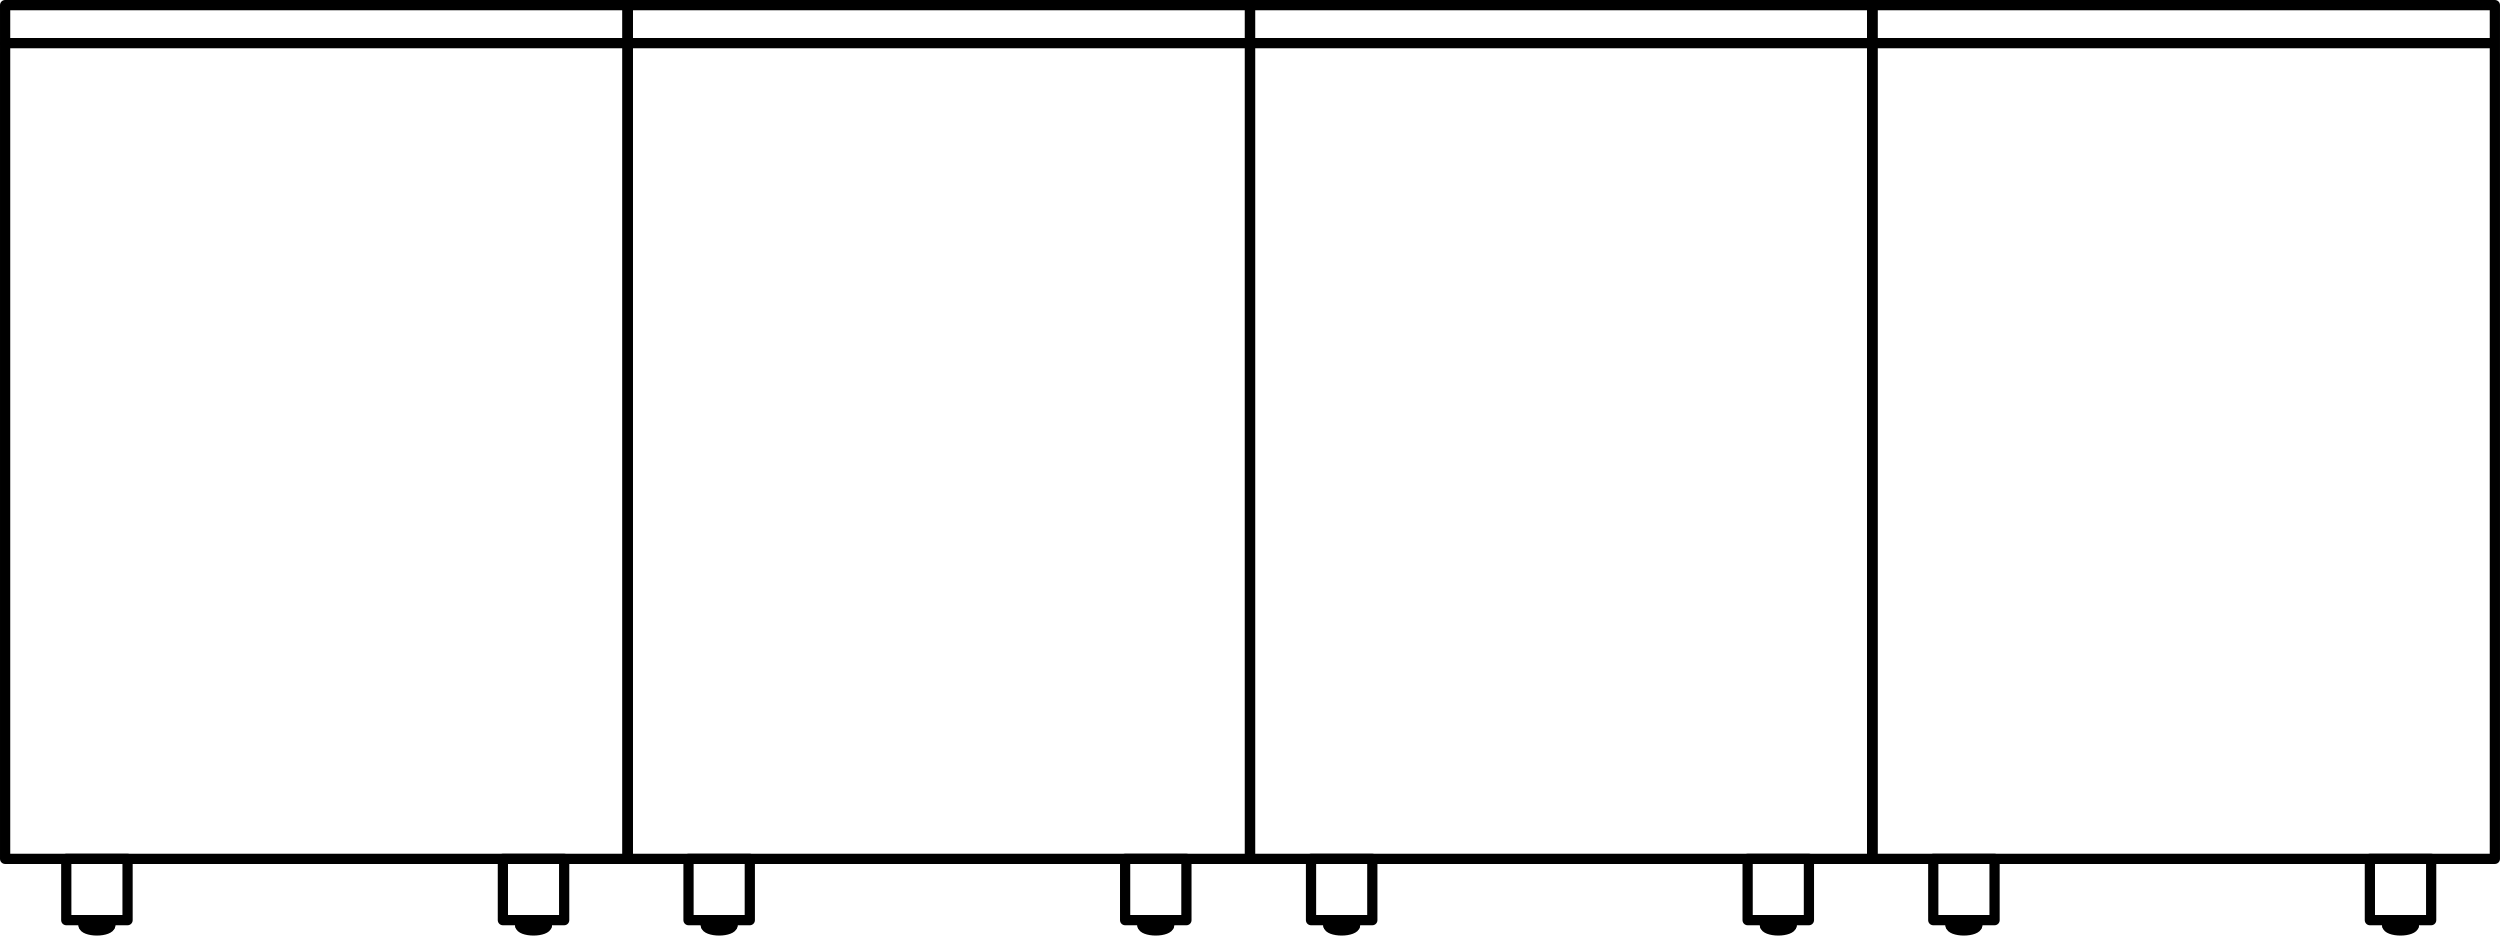 <svg xmlns="http://www.w3.org/2000/svg" width="183.151" height="68.539" viewBox="0 0 183.151 68.539">
  <g id="_240" data-name="240" transform="translate(0.375 0.375)">
    <g id="Group_2957" data-name="Group 2957" transform="translate(136.777 0)">
      <rect id="Rectangle_703" data-name="Rectangle 703" width="62.545" height="45.623" transform="translate(45.623 0) rotate(90)" fill="none" stroke="#000" stroke-linecap="round" stroke-linejoin="round" stroke-width="0.75"/>
      <g id="Group_2955" data-name="Group 2955" transform="translate(4.48 62.545)">
        <rect id="Rectangle_704" data-name="Rectangle 704" width="4.49" height="4.49" fill="none" stroke="#000" stroke-linecap="round" stroke-linejoin="round" stroke-width="0.75"/>
        <rect id="Rectangle_705" data-name="Rectangle 705" width="1.949" height="0.387" transform="translate(1.271 4.49)" fill="none" stroke="#000" stroke-linecap="round" stroke-linejoin="round" stroke-width="0.75"/>
        <path id="Path_41855" data-name="Path 41855" d="M426.9,996.306c0,.2-.436.368-.974.368s-.974-.165-.974-.368" transform="translate(-423.683 -991.429)" fill="none" stroke="#000" stroke-linecap="round" stroke-linejoin="round" stroke-width="0.75"/>
      </g>
      <g id="Group_2956" data-name="Group 2956" transform="translate(36.466 62.545)">
        <rect id="Rectangle_706" data-name="Rectangle 706" width="4.49" height="4.49" fill="none" stroke="#000" stroke-linecap="round" stroke-linejoin="round" stroke-width="0.75"/>
        <rect id="Rectangle_707" data-name="Rectangle 707" width="1.949" height="0.387" transform="translate(1.271 4.49)" fill="none" stroke="#000" stroke-linecap="round" stroke-linejoin="round" stroke-width="0.75"/>
        <path id="Path_41856" data-name="Path 41856" d="M493.386,996.306c0,.2-.436.368-.974.368s-.974-.165-.974-.368" transform="translate(-490.167 -991.429)" fill="none" stroke="#000" stroke-linecap="round" stroke-linejoin="round" stroke-width="0.75"/>
      </g>
      <line id="Line_166" data-name="Line 166" x2="45.494" transform="translate(0.019 2.784)" fill="none" stroke="#000" stroke-linecap="round" stroke-linejoin="round" stroke-width="0.75"/>
    </g>
    <g id="Group_2960" data-name="Group 2960" transform="translate(91.191 0)">
      <rect id="Rectangle_708" data-name="Rectangle 708" width="62.545" height="45.623" transform="translate(45.623 0) rotate(90)" fill="none" stroke="#000" stroke-linecap="round" stroke-linejoin="round" stroke-width="0.75"/>
      <g id="Group_2958" data-name="Group 2958" transform="translate(4.48 62.545)">
        <rect id="Rectangle_709" data-name="Rectangle 709" width="4.49" height="4.49" fill="none" stroke="#000" stroke-linecap="round" stroke-linejoin="round" stroke-width="0.75"/>
        <rect id="Rectangle_710" data-name="Rectangle 710" width="1.949" height="0.387" transform="translate(1.271 4.49)" fill="none" stroke="#000" stroke-linecap="round" stroke-linejoin="round" stroke-width="0.75"/>
        <path id="Path_41857" data-name="Path 41857" d="M332.15,996.306c0,.2-.436.368-.974.368s-.974-.165-.974-.368" transform="translate(-328.93 -991.429)" fill="none" stroke="#000" stroke-linecap="round" stroke-linejoin="round" stroke-width="0.75"/>
      </g>
      <g id="Group_2959" data-name="Group 2959" transform="translate(36.466 62.545)">
        <rect id="Rectangle_711" data-name="Rectangle 711" width="4.49" height="4.49" fill="none" stroke="#000" stroke-linecap="round" stroke-linejoin="round" stroke-width="0.75"/>
        <rect id="Rectangle_712" data-name="Rectangle 712" width="1.949" height="0.387" transform="translate(1.271 4.49)" fill="none" stroke="#000" stroke-linecap="round" stroke-linejoin="round" stroke-width="0.75"/>
        <path id="Path_41858" data-name="Path 41858" d="M398.633,996.306c0,.2-.436.368-.974.368s-.974-.165-.974-.368" transform="translate(-395.414 -991.429)" fill="none" stroke="#000" stroke-linecap="round" stroke-linejoin="round" stroke-width="0.75"/>
      </g>
      <line id="Line_167" data-name="Line 167" x2="45.494" transform="translate(0.019 2.784)" fill="none" stroke="#000" stroke-linecap="round" stroke-linejoin="round" stroke-width="0.75"/>
    </g>
    <g id="Group_2963" data-name="Group 2963" transform="translate(45.586 0)">
      <rect id="Rectangle_713" data-name="Rectangle 713" width="62.545" height="45.623" transform="translate(45.623 0) rotate(90)" fill="none" stroke="#000" stroke-linecap="round" stroke-linejoin="round" stroke-width="0.75"/>
      <g id="Group_2961" data-name="Group 2961" transform="translate(4.48 62.545)">
        <rect id="Rectangle_714" data-name="Rectangle 714" width="4.49" height="4.49" fill="none" stroke="#000" stroke-linecap="round" stroke-linejoin="round" stroke-width="0.75"/>
        <rect id="Rectangle_715" data-name="Rectangle 715" width="1.949" height="0.387" transform="translate(1.271 4.49)" fill="none" stroke="#000" stroke-linecap="round" stroke-linejoin="round" stroke-width="0.75"/>
        <path id="Path_41859" data-name="Path 41859" d="M237.358,996.306c0,.2-.436.368-.974.368s-.974-.165-.974-.368" transform="translate(-234.139 -991.429)" fill="none" stroke="#000" stroke-linecap="round" stroke-linejoin="round" stroke-width="0.75"/>
      </g>
      <g id="Group_2962" data-name="Group 2962" transform="translate(36.466 62.545)">
        <rect id="Rectangle_716" data-name="Rectangle 716" width="4.49" height="4.49" fill="none" stroke="#000" stroke-linecap="round" stroke-linejoin="round" stroke-width="0.75"/>
        <rect id="Rectangle_717" data-name="Rectangle 717" width="1.949" height="0.387" transform="translate(1.271 4.49)" fill="none" stroke="#000" stroke-linecap="round" stroke-linejoin="round" stroke-width="0.75"/>
        <path id="Path_41860" data-name="Path 41860" d="M303.842,996.306c0,.2-.436.368-.974.368s-.974-.165-.974-.368" transform="translate(-300.623 -991.429)" fill="none" stroke="#000" stroke-linecap="round" stroke-linejoin="round" stroke-width="0.75"/>
      </g>
      <line id="Line_168" data-name="Line 168" x2="45.494" transform="translate(0.019 2.784)" fill="none" stroke="#000" stroke-linecap="round" stroke-linejoin="round" stroke-width="0.75"/>
    </g>
    <g id="Group_2966" data-name="Group 2966" transform="translate(0 0)">
      <rect id="Rectangle_718" data-name="Rectangle 718" width="62.545" height="45.623" transform="translate(45.623 0) rotate(90)" fill="none" stroke="#000" stroke-linecap="round" stroke-linejoin="round" stroke-width="0.75"/>
      <g id="Group_2964" data-name="Group 2964" transform="translate(4.48 62.545)">
        <rect id="Rectangle_719" data-name="Rectangle 719" width="4.49" height="4.49" fill="none" stroke="#000" stroke-linecap="round" stroke-linejoin="round" stroke-width="0.75"/>
        <rect id="Rectangle_720" data-name="Rectangle 720" width="1.949" height="0.387" transform="translate(1.271 4.49)" fill="none" stroke="#000" stroke-linecap="round" stroke-linejoin="round" stroke-width="0.75"/>
        <path id="Path_41861" data-name="Path 41861" d="M142.605,996.306c0,.2-.436.368-.974.368s-.974-.165-.974-.368" transform="translate(-139.386 -991.429)" fill="none" stroke="#000" stroke-linecap="round" stroke-linejoin="round" stroke-width="0.75"/>
      </g>
      <g id="Group_2965" data-name="Group 2965" transform="translate(36.466 62.545)">
        <rect id="Rectangle_721" data-name="Rectangle 721" width="4.49" height="4.49" fill="none" stroke="#000" stroke-linecap="round" stroke-linejoin="round" stroke-width="0.75"/>
        <rect id="Rectangle_722" data-name="Rectangle 722" width="1.949" height="0.387" transform="translate(1.271 4.49)" fill="none" stroke="#000" stroke-linecap="round" stroke-linejoin="round" stroke-width="0.75"/>
        <path id="Path_41862" data-name="Path 41862" d="M209.089,996.306c0,.2-.436.368-.974.368s-.974-.165-.974-.368" transform="translate(-205.87 -991.429)" fill="none" stroke="#000" stroke-linecap="round" stroke-linejoin="round" stroke-width="0.75"/>
      </g>
      <line id="Line_169" data-name="Line 169" x2="45.494" transform="translate(0.019 2.784)" fill="none" stroke="#000" stroke-linecap="round" stroke-linejoin="round" stroke-width="0.75"/>
    </g>
  </g>
</svg>
